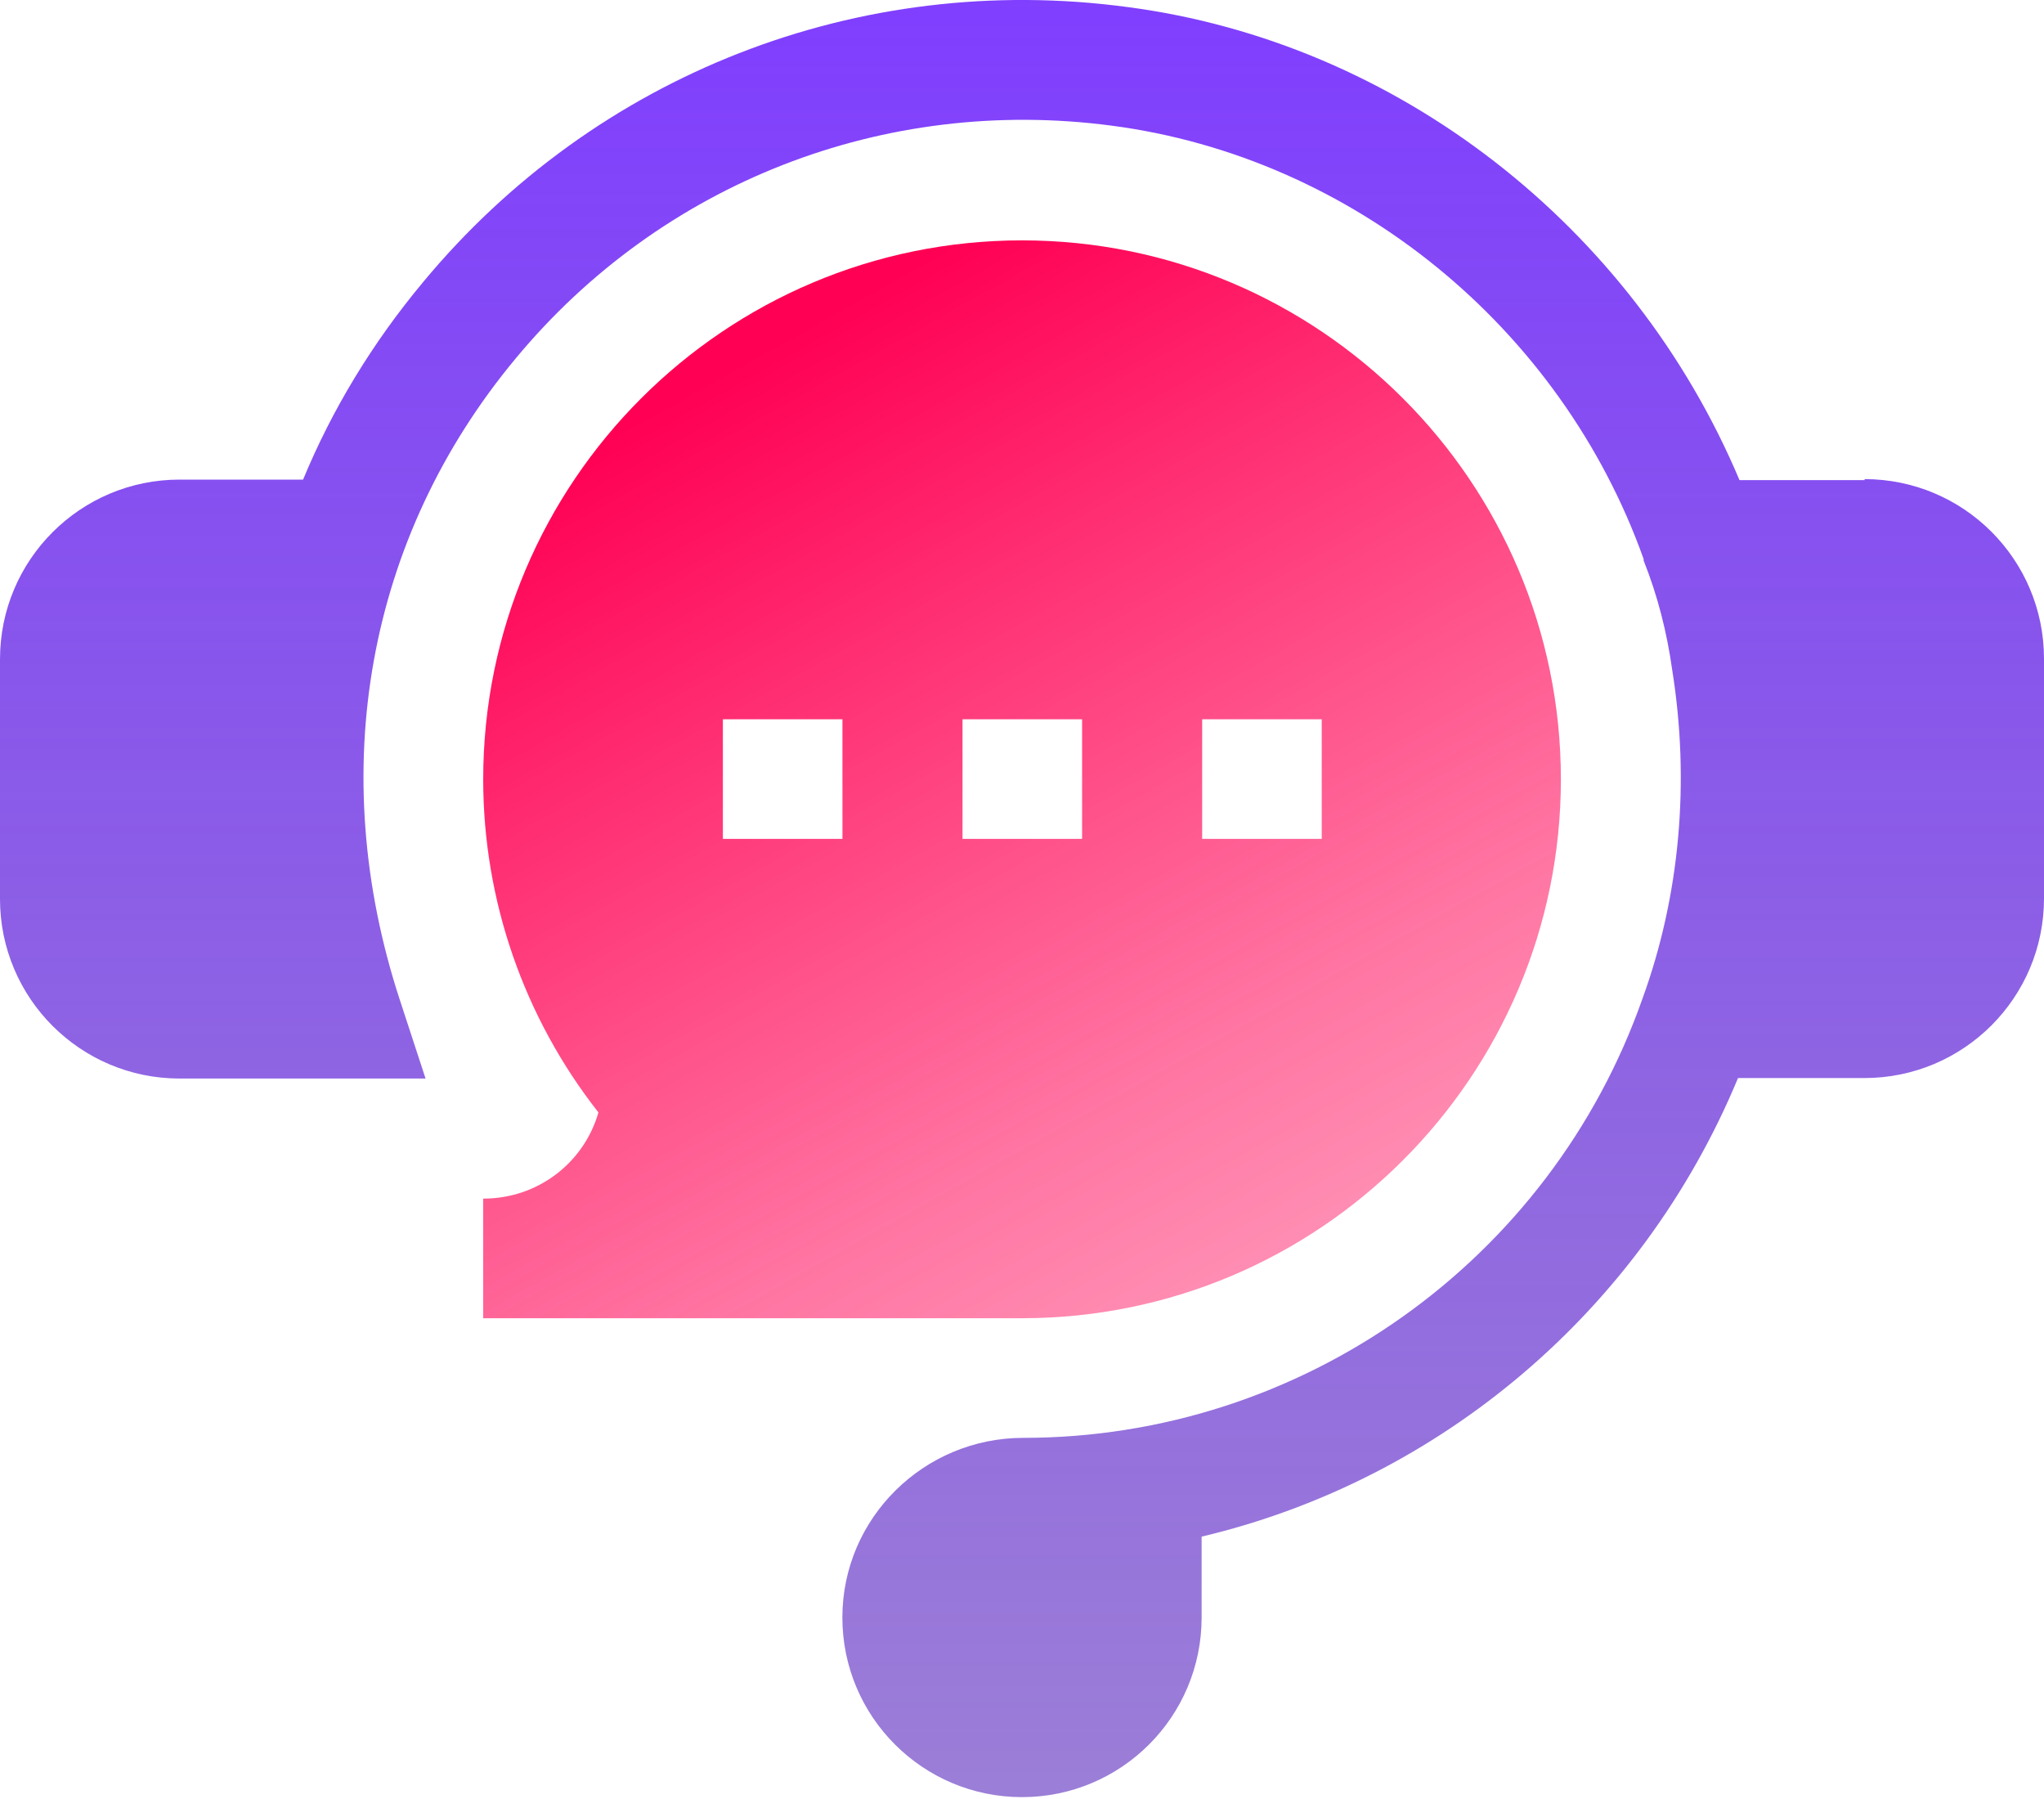 <svg width="50" height="44" viewBox="0 0 50 44" fill="none" xmlns="http://www.w3.org/2000/svg">
<path d="M45.618 11.742H42.551C39.934 5.536 34.19 1.036 27.57 0.171C21.009 -0.705 14.567 1.817 10.351 6.898C9.107 8.39 8.124 10.013 7.414 11.73H4.394C1.966 11.73 0 13.696 0 16.123V21.986C0 24.413 1.966 26.379 4.394 26.379H10.41L9.782 24.461C7.946 18.859 8.977 13.139 12.613 8.769C16.177 4.47 21.625 2.339 27.191 3.073C33.077 3.843 38.181 7.999 40.206 13.672V13.708C40.55 14.572 40.775 15.46 40.905 16.384C41.343 19.12 41.094 21.903 40.182 24.413C37.92 30.856 31.833 35.167 25.035 35.167C22.596 35.167 20.606 37.133 20.606 39.56C20.606 41.988 22.572 43.954 25 43.954C27.428 43.954 29.394 41.988 29.394 39.56V37.583C35.244 36.197 40.159 32.04 42.515 26.367H45.606C48.034 26.367 50 24.401 50 21.974V16.112C50 13.684 48.034 11.718 45.606 11.718L45.618 11.742Z" fill="url(#paint0_linear_1749_3903)"/>
<path d="M11.82 29.316V32.241H25.001C32.273 32.241 38.182 26.332 38.182 19.06C38.182 11.789 32.273 5.879 25.001 5.879C17.73 5.879 11.82 11.789 11.82 19.06C11.82 22.021 12.815 24.887 14.639 27.208C14.284 28.44 13.159 29.316 11.82 29.316V29.316ZM29.407 17.592H32.332V20.517H29.407V17.592ZM23.545 17.592H26.47V20.517H23.545V17.592ZM17.683 17.592H20.608V20.517H17.683V17.592V17.592Z" fill="url(#paint1_linear_1749_3903)"/>
<defs>
<linearGradient id="paint0_linear_1749_3903" x1="25" y1="43.681" x2="25" y2="-0.184" gradientUnits="userSpaceOnUse">
<stop stop-color="#6A3EC4" stop-opacity="0.67"/>
<stop offset="1" stop-color="#803EFF"/>
</linearGradient>
<linearGradient id="paint1_linear_1749_3903" x1="29.276" y1="31.554" x2="16.936" y2="9.551" gradientUnits="userSpaceOnUse">
<stop stop-color="#FF0054" stop-opacity="0.45"/>
<stop offset="0.22" stop-color="#FF0054" stop-opacity="0.55"/>
<stop offset="0.7" stop-color="#FF0054" stop-opacity="0.82"/>
<stop offset="1" stop-color="#FF0054"/>
</linearGradient>
</defs>
</svg>
